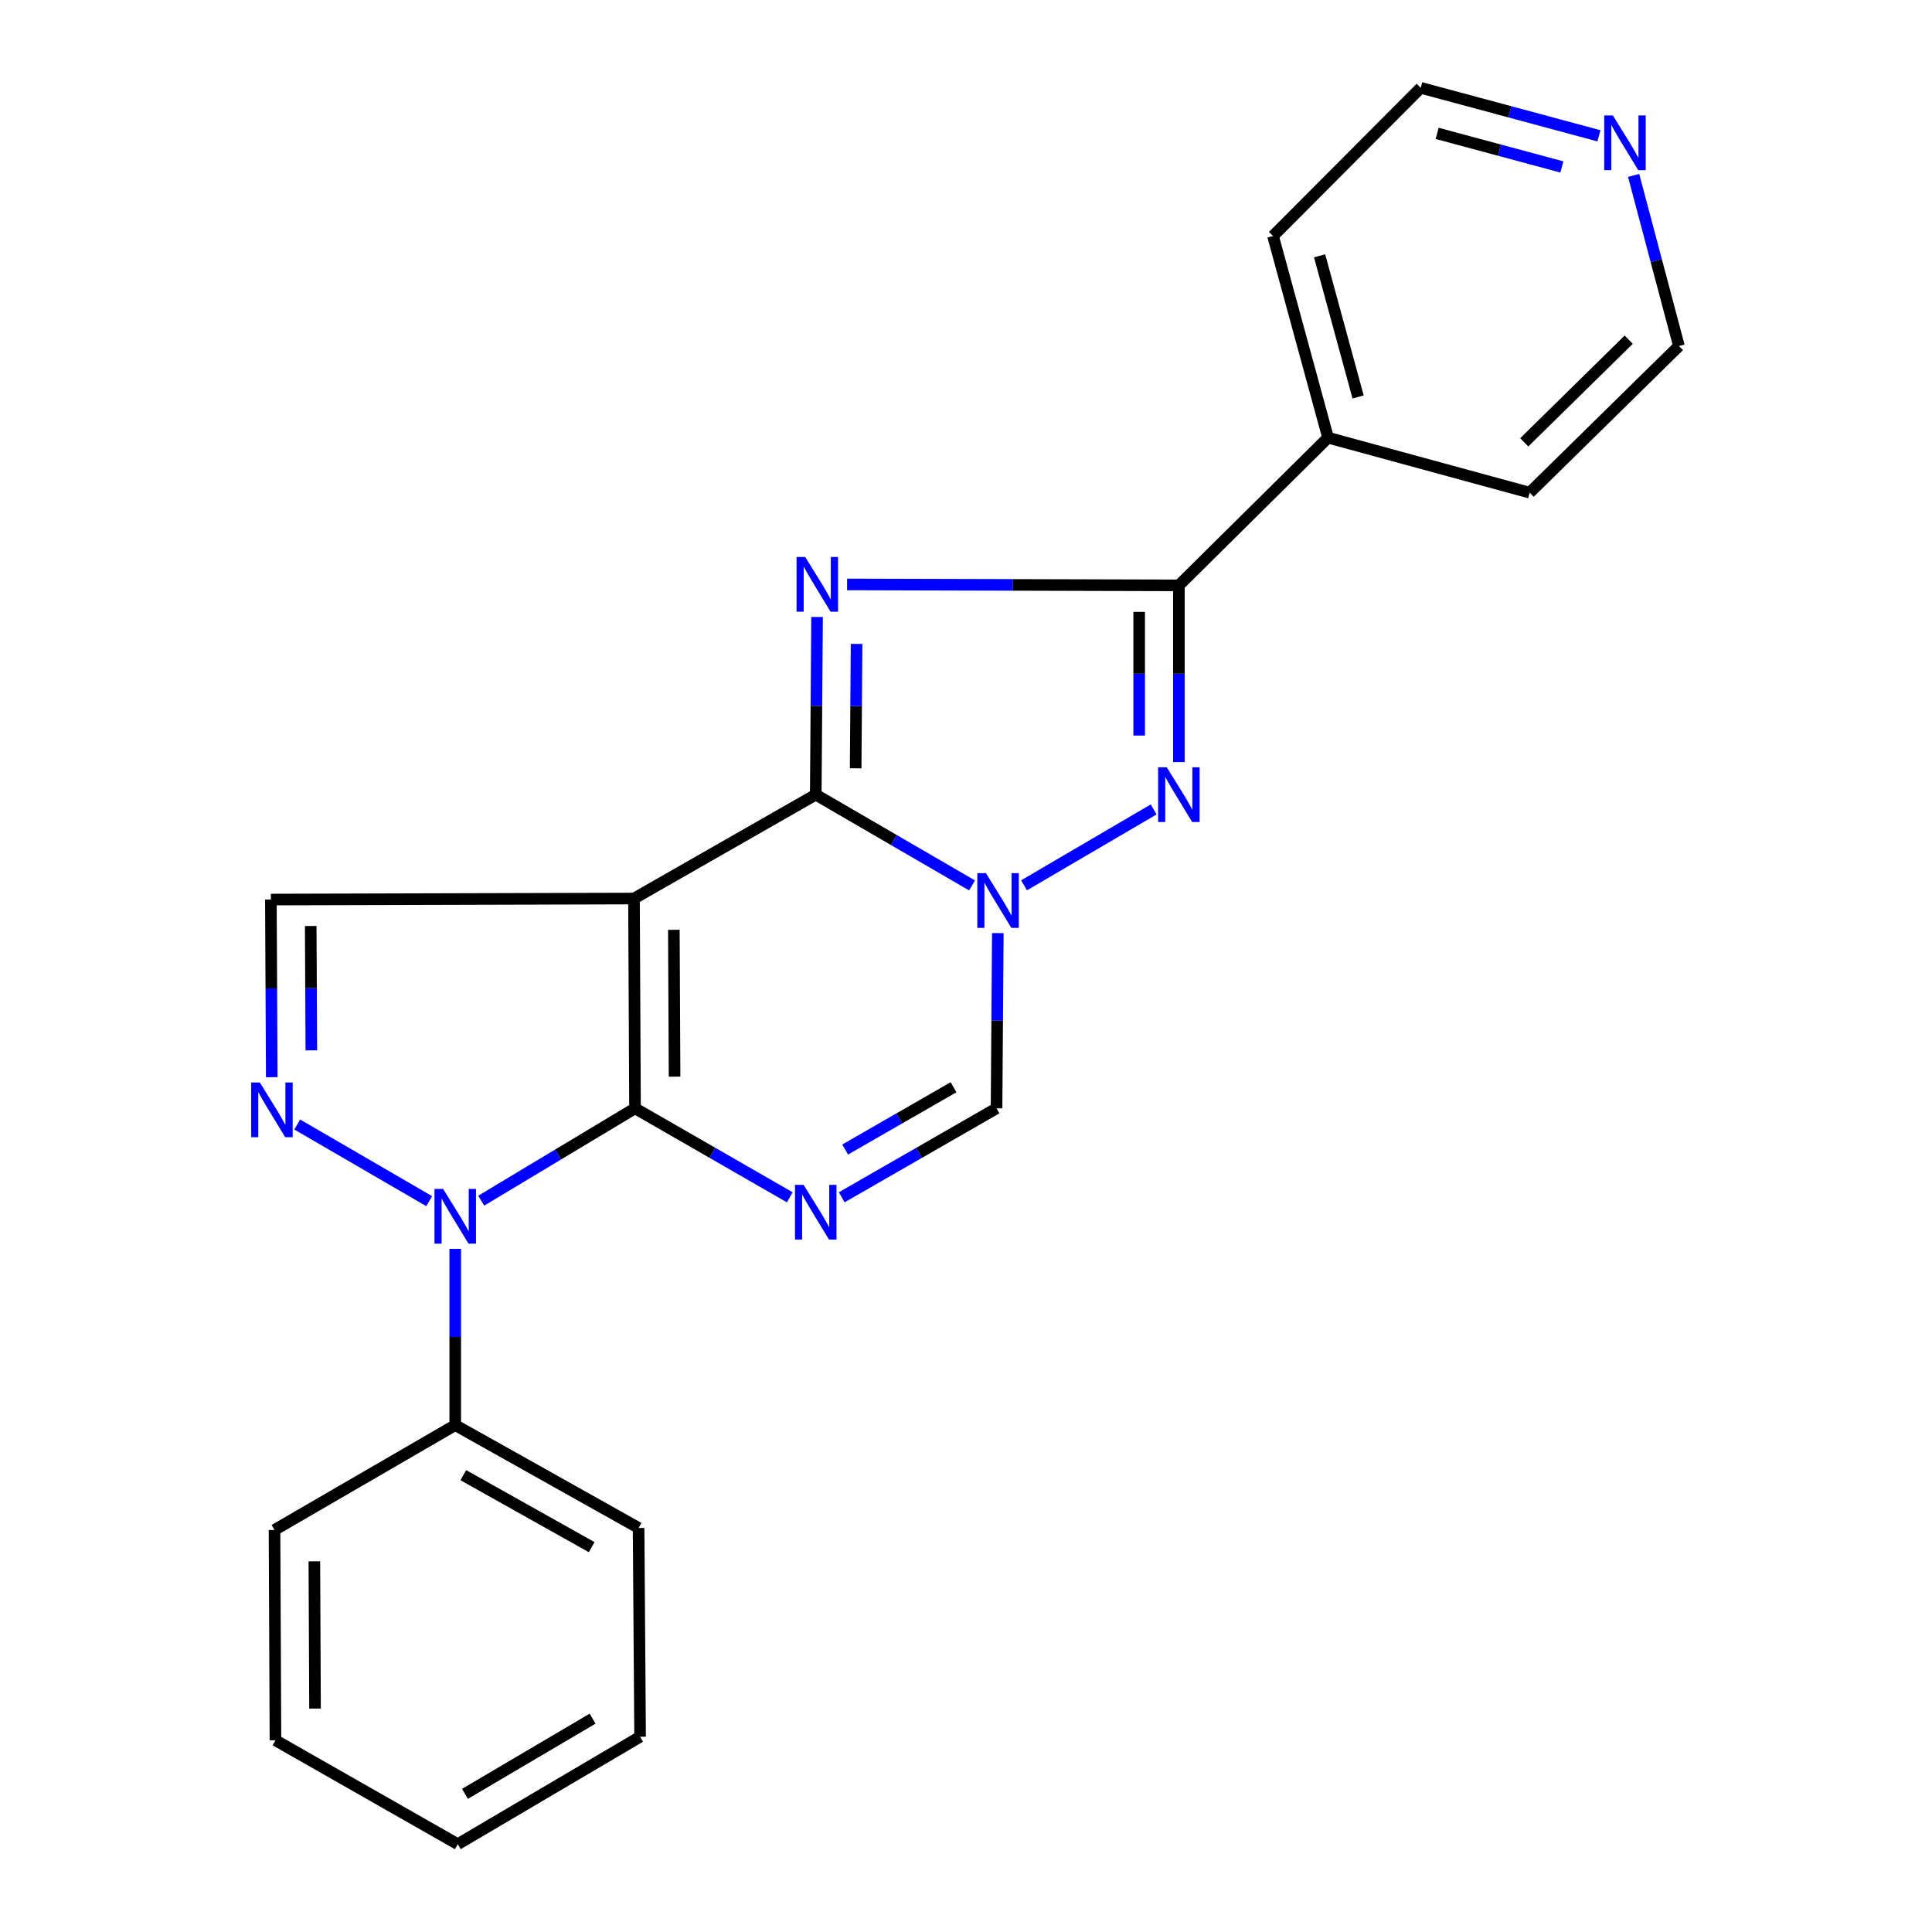 <?xml version='1.0' encoding='iso-8859-1'?>
<svg version='1.1' baseProfile='full'
              xmlns='http://www.w3.org/2000/svg'
                      xmlns:rdkit='http://www.rdkit.org/xml'
                      xmlns:xlink='http://www.w3.org/1999/xlink'
                  xml:space='preserve'
width='1000px' height='1000px' viewBox='0 0 1000 1000'>
<!-- END OF HEADER -->
<rect style='opacity:1.0;fill:#FFFFFF;stroke:none' width='1000' height='1000' x='0' y='0'> </rect>
<path class='bond-0' d='M 328.686,573.664 L 328.15,465.081' style='fill:none;fill-rule:evenodd;stroke:#000000;stroke-width:6px;stroke-linecap:butt;stroke-linejoin:miter;stroke-opacity:1' />
<path class='bond-0' d='M 349.16,557.275 L 348.784,481.267' style='fill:none;fill-rule:evenodd;stroke:#000000;stroke-width:6px;stroke-linecap:butt;stroke-linejoin:miter;stroke-opacity:1' />
<path class='bond-4' d='M 328.686,573.664 L 368.74,596.693' style='fill:none;fill-rule:evenodd;stroke:#000000;stroke-width:6px;stroke-linecap:butt;stroke-linejoin:miter;stroke-opacity:1' />
<path class='bond-4' d='M 368.74,596.693 L 408.793,619.722' style='fill:none;fill-rule:evenodd;stroke:#0000FF;stroke-width:6px;stroke-linecap:butt;stroke-linejoin:miter;stroke-opacity:1' />
<path class='bond-5' d='M 328.686,573.664 L 288.886,597.567' style='fill:none;fill-rule:evenodd;stroke:#000000;stroke-width:6px;stroke-linecap:butt;stroke-linejoin:miter;stroke-opacity:1' />
<path class='bond-5' d='M 288.886,597.567 L 249.086,621.469' style='fill:none;fill-rule:evenodd;stroke:#0000FF;stroke-width:6px;stroke-linecap:butt;stroke-linejoin:miter;stroke-opacity:1' />
<path class='bond-1' d='M 328.15,465.081 L 422.231,411.308' style='fill:none;fill-rule:evenodd;stroke:#000000;stroke-width:6px;stroke-linecap:butt;stroke-linejoin:miter;stroke-opacity:1' />
<path class='bond-10' d='M 328.15,465.081 L 140.204,465.606' style='fill:none;fill-rule:evenodd;stroke:#000000;stroke-width:6px;stroke-linecap:butt;stroke-linejoin:miter;stroke-opacity:1' />
<path class='bond-2' d='M 422.231,411.308 L 422.573,365.326' style='fill:none;fill-rule:evenodd;stroke:#000000;stroke-width:6px;stroke-linecap:butt;stroke-linejoin:miter;stroke-opacity:1' />
<path class='bond-2' d='M 422.573,365.326 L 422.916,319.344' style='fill:none;fill-rule:evenodd;stroke:#0000FF;stroke-width:6px;stroke-linecap:butt;stroke-linejoin:miter;stroke-opacity:1' />
<path class='bond-2' d='M 442.887,397.667 L 443.127,365.479' style='fill:none;fill-rule:evenodd;stroke:#000000;stroke-width:6px;stroke-linecap:butt;stroke-linejoin:miter;stroke-opacity:1' />
<path class='bond-2' d='M 443.127,365.479 L 443.367,333.291' style='fill:none;fill-rule:evenodd;stroke:#0000FF;stroke-width:6px;stroke-linecap:butt;stroke-linejoin:miter;stroke-opacity:1' />
<path class='bond-24' d='M 422.231,411.308 L 462.68,434.803' style='fill:none;fill-rule:evenodd;stroke:#000000;stroke-width:6px;stroke-linecap:butt;stroke-linejoin:miter;stroke-opacity:1' />
<path class='bond-24' d='M 462.68,434.803 L 503.129,458.297' style='fill:none;fill-rule:evenodd;stroke:#0000FF;stroke-width:6px;stroke-linecap:butt;stroke-linejoin:miter;stroke-opacity:1' />
<path class='bond-7' d='M 438.46,302.506 L 524.324,302.747' style='fill:none;fill-rule:evenodd;stroke:#0000FF;stroke-width:6px;stroke-linecap:butt;stroke-linejoin:miter;stroke-opacity:1' />
<path class='bond-7' d='M 524.324,302.747 L 610.188,302.988' style='fill:none;fill-rule:evenodd;stroke:#000000;stroke-width:6px;stroke-linecap:butt;stroke-linejoin:miter;stroke-opacity:1' />
<path class='bond-3' d='M 516.474,482.968 L 516.142,528.316' style='fill:none;fill-rule:evenodd;stroke:#0000FF;stroke-width:6px;stroke-linecap:butt;stroke-linejoin:miter;stroke-opacity:1' />
<path class='bond-3' d='M 516.142,528.316 L 515.81,573.664' style='fill:none;fill-rule:evenodd;stroke:#000000;stroke-width:6px;stroke-linecap:butt;stroke-linejoin:miter;stroke-opacity:1' />
<path class='bond-6' d='M 530.049,458.242 L 597.126,418.958' style='fill:none;fill-rule:evenodd;stroke:#0000FF;stroke-width:6px;stroke-linecap:butt;stroke-linejoin:miter;stroke-opacity:1' />
<path class='bond-9' d='M 435.669,619.724 L 475.74,596.694' style='fill:none;fill-rule:evenodd;stroke:#0000FF;stroke-width:6px;stroke-linecap:butt;stroke-linejoin:miter;stroke-opacity:1' />
<path class='bond-9' d='M 475.74,596.694 L 515.81,573.664' style='fill:none;fill-rule:evenodd;stroke:#000000;stroke-width:6px;stroke-linecap:butt;stroke-linejoin:miter;stroke-opacity:1' />
<path class='bond-9' d='M 437.448,594.995 L 465.497,578.874' style='fill:none;fill-rule:evenodd;stroke:#0000FF;stroke-width:6px;stroke-linecap:butt;stroke-linejoin:miter;stroke-opacity:1' />
<path class='bond-9' d='M 465.497,578.874 L 493.547,562.753' style='fill:none;fill-rule:evenodd;stroke:#000000;stroke-width:6px;stroke-linecap:butt;stroke-linejoin:miter;stroke-opacity:1' />
<path class='bond-8' d='M 222.15,621.718 L 153.845,582.045' style='fill:none;fill-rule:evenodd;stroke:#0000FF;stroke-width:6px;stroke-linecap:butt;stroke-linejoin:miter;stroke-opacity:1' />
<path class='bond-11' d='M 235.633,646.411 L 235.633,692.02' style='fill:none;fill-rule:evenodd;stroke:#0000FF;stroke-width:6px;stroke-linecap:butt;stroke-linejoin:miter;stroke-opacity:1' />
<path class='bond-11' d='M 235.633,692.02 L 235.633,737.63' style='fill:none;fill-rule:evenodd;stroke:#000000;stroke-width:6px;stroke-linecap:butt;stroke-linejoin:miter;stroke-opacity:1' />
<path class='bond-25' d='M 610.188,394.44 L 610.188,348.714' style='fill:none;fill-rule:evenodd;stroke:#0000FF;stroke-width:6px;stroke-linecap:butt;stroke-linejoin:miter;stroke-opacity:1' />
<path class='bond-25' d='M 610.188,348.714 L 610.188,302.988' style='fill:none;fill-rule:evenodd;stroke:#000000;stroke-width:6px;stroke-linecap:butt;stroke-linejoin:miter;stroke-opacity:1' />
<path class='bond-25' d='M 589.634,380.723 L 589.634,348.714' style='fill:none;fill-rule:evenodd;stroke:#0000FF;stroke-width:6px;stroke-linecap:butt;stroke-linejoin:miter;stroke-opacity:1' />
<path class='bond-25' d='M 589.634,348.714 L 589.634,316.706' style='fill:none;fill-rule:evenodd;stroke:#000000;stroke-width:6px;stroke-linecap:butt;stroke-linejoin:miter;stroke-opacity:1' />
<path class='bond-12' d='M 610.188,302.988 L 687.392,226.537' style='fill:none;fill-rule:evenodd;stroke:#000000;stroke-width:6px;stroke-linecap:butt;stroke-linejoin:miter;stroke-opacity:1' />
<path class='bond-23' d='M 140.667,557.56 L 140.436,511.583' style='fill:none;fill-rule:evenodd;stroke:#0000FF;stroke-width:6px;stroke-linecap:butt;stroke-linejoin:miter;stroke-opacity:1' />
<path class='bond-23' d='M 140.436,511.583 L 140.204,465.606' style='fill:none;fill-rule:evenodd;stroke:#000000;stroke-width:6px;stroke-linecap:butt;stroke-linejoin:miter;stroke-opacity:1' />
<path class='bond-23' d='M 161.152,543.663 L 160.99,511.479' style='fill:none;fill-rule:evenodd;stroke:#0000FF;stroke-width:6px;stroke-linecap:butt;stroke-linejoin:miter;stroke-opacity:1' />
<path class='bond-23' d='M 160.99,511.479 L 160.827,479.295' style='fill:none;fill-rule:evenodd;stroke:#000000;stroke-width:6px;stroke-linecap:butt;stroke-linejoin:miter;stroke-opacity:1' />
<path class='bond-18' d='M 235.633,737.63 L 330.536,790.865' style='fill:none;fill-rule:evenodd;stroke:#000000;stroke-width:6px;stroke-linecap:butt;stroke-linejoin:miter;stroke-opacity:1' />
<path class='bond-18' d='M 239.813,763.542 L 306.245,800.806' style='fill:none;fill-rule:evenodd;stroke:#000000;stroke-width:6px;stroke-linecap:butt;stroke-linejoin:miter;stroke-opacity:1' />
<path class='bond-19' d='M 235.633,737.63 L 142.088,791.904' style='fill:none;fill-rule:evenodd;stroke:#000000;stroke-width:6px;stroke-linecap:butt;stroke-linejoin:miter;stroke-opacity:1' />
<path class='bond-16' d='M 687.392,226.537 L 791.762,255.005' style='fill:none;fill-rule:evenodd;stroke:#000000;stroke-width:6px;stroke-linecap:butt;stroke-linejoin:miter;stroke-opacity:1' />
<path class='bond-17' d='M 687.392,226.537 L 658.924,122.168' style='fill:none;fill-rule:evenodd;stroke:#000000;stroke-width:6px;stroke-linecap:butt;stroke-linejoin:miter;stroke-opacity:1' />
<path class='bond-17' d='M 702.952,205.473 L 683.024,132.414' style='fill:none;fill-rule:evenodd;stroke:#000000;stroke-width:6px;stroke-linecap:butt;stroke-linejoin:miter;stroke-opacity:1' />
<path class='bond-13' d='M 827.604,70.293 L 781.489,57.874' style='fill:none;fill-rule:evenodd;stroke:#0000FF;stroke-width:6px;stroke-linecap:butt;stroke-linejoin:miter;stroke-opacity:1' />
<path class='bond-13' d='M 781.489,57.874 L 735.375,45.455' style='fill:none;fill-rule:evenodd;stroke:#000000;stroke-width:6px;stroke-linecap:butt;stroke-linejoin:miter;stroke-opacity:1' />
<path class='bond-13' d='M 808.424,86.414 L 776.144,77.721' style='fill:none;fill-rule:evenodd;stroke:#0000FF;stroke-width:6px;stroke-linecap:butt;stroke-linejoin:miter;stroke-opacity:1' />
<path class='bond-13' d='M 776.144,77.721 L 743.864,69.027' style='fill:none;fill-rule:evenodd;stroke:#000000;stroke-width:6px;stroke-linecap:butt;stroke-linejoin:miter;stroke-opacity:1' />
<path class='bond-27' d='M 845.564,90.802 L 857.288,134.947' style='fill:none;fill-rule:evenodd;stroke:#0000FF;stroke-width:6px;stroke-linecap:butt;stroke-linejoin:miter;stroke-opacity:1' />
<path class='bond-27' d='M 857.288,134.947 L 869.011,179.091' style='fill:none;fill-rule:evenodd;stroke:#000000;stroke-width:6px;stroke-linecap:butt;stroke-linejoin:miter;stroke-opacity:1' />
<path class='bond-14' d='M 869.011,179.091 L 791.762,255.005' style='fill:none;fill-rule:evenodd;stroke:#000000;stroke-width:6px;stroke-linecap:butt;stroke-linejoin:miter;stroke-opacity:1' />
<path class='bond-14' d='M 843.017,175.818 L 788.943,228.958' style='fill:none;fill-rule:evenodd;stroke:#000000;stroke-width:6px;stroke-linecap:butt;stroke-linejoin:miter;stroke-opacity:1' />
<path class='bond-15' d='M 735.375,45.455 L 658.924,122.168' style='fill:none;fill-rule:evenodd;stroke:#000000;stroke-width:6px;stroke-linecap:butt;stroke-linejoin:miter;stroke-opacity:1' />
<path class='bond-21' d='M 330.536,790.865 L 331.313,898.935' style='fill:none;fill-rule:evenodd;stroke:#000000;stroke-width:6px;stroke-linecap:butt;stroke-linejoin:miter;stroke-opacity:1' />
<path class='bond-20' d='M 142.088,791.904 L 142.579,900.773' style='fill:none;fill-rule:evenodd;stroke:#000000;stroke-width:6px;stroke-linecap:butt;stroke-linejoin:miter;stroke-opacity:1' />
<path class='bond-20' d='M 162.716,808.142 L 163.06,884.35' style='fill:none;fill-rule:evenodd;stroke:#000000;stroke-width:6px;stroke-linecap:butt;stroke-linejoin:miter;stroke-opacity:1' />
<path class='bond-22' d='M 142.579,900.773 L 236.946,954.545' style='fill:none;fill-rule:evenodd;stroke:#000000;stroke-width:6px;stroke-linecap:butt;stroke-linejoin:miter;stroke-opacity:1' />
<path class='bond-26' d='M 331.313,898.935 L 236.946,954.545' style='fill:none;fill-rule:evenodd;stroke:#000000;stroke-width:6px;stroke-linecap:butt;stroke-linejoin:miter;stroke-opacity:1' />
<path class='bond-26' d='M 306.722,889.568 L 240.666,928.496' style='fill:none;fill-rule:evenodd;stroke:#000000;stroke-width:6px;stroke-linecap:butt;stroke-linejoin:miter;stroke-opacity:1' />
<path  class='atom-3' d='M 416.782 288.302
L 426.062 303.302
Q 426.982 304.782, 428.462 307.462
Q 429.942 310.142, 430.022 310.302
L 430.022 288.302
L 433.782 288.302
L 433.782 316.622
L 429.902 316.622
L 419.942 300.222
Q 418.782 298.302, 417.542 296.102
Q 416.342 293.902, 415.982 293.222
L 415.982 316.622
L 412.302 316.622
L 412.302 288.302
L 416.782 288.302
' fill='#0000FF'/>
<path  class='atom-4' d='M 510.338 451.96
L 519.618 466.96
Q 520.538 468.44, 522.018 471.12
Q 523.498 473.8, 523.578 473.96
L 523.578 451.96
L 527.338 451.96
L 527.338 480.28
L 523.458 480.28
L 513.498 463.88
Q 512.338 461.96, 511.098 459.76
Q 509.898 457.56, 509.538 456.88
L 509.538 480.28
L 505.858 480.28
L 505.858 451.96
L 510.338 451.96
' fill='#0000FF'/>
<path  class='atom-5' d='M 415.971 613.288
L 425.251 628.288
Q 426.171 629.768, 427.651 632.448
Q 429.131 635.128, 429.211 635.288
L 429.211 613.288
L 432.971 613.288
L 432.971 641.608
L 429.091 641.608
L 419.131 625.208
Q 417.971 623.288, 416.731 621.088
Q 415.531 618.888, 415.171 618.208
L 415.171 641.608
L 411.491 641.608
L 411.491 613.288
L 415.971 613.288
' fill='#0000FF'/>
<path  class='atom-6' d='M 229.373 615.389
L 238.653 630.389
Q 239.573 631.869, 241.053 634.549
Q 242.533 637.229, 242.613 637.389
L 242.613 615.389
L 246.373 615.389
L 246.373 643.709
L 242.493 643.709
L 232.533 627.309
Q 231.373 625.389, 230.133 623.189
Q 228.933 620.989, 228.573 620.309
L 228.573 643.709
L 224.893 643.709
L 224.893 615.389
L 229.373 615.389
' fill='#0000FF'/>
<path  class='atom-7' d='M 603.928 397.148
L 613.208 412.148
Q 614.128 413.628, 615.608 416.308
Q 617.088 418.988, 617.168 419.148
L 617.168 397.148
L 620.928 397.148
L 620.928 425.468
L 617.048 425.468
L 607.088 409.068
Q 605.928 407.148, 604.688 404.948
Q 603.488 402.748, 603.128 402.068
L 603.128 425.468
L 599.448 425.468
L 599.448 397.148
L 603.928 397.148
' fill='#0000FF'/>
<path  class='atom-9' d='M 134.492 560.281
L 143.772 575.281
Q 144.692 576.761, 146.172 579.441
Q 147.652 582.121, 147.732 582.281
L 147.732 560.281
L 151.492 560.281
L 151.492 588.601
L 147.612 588.601
L 137.652 572.201
Q 136.492 570.281, 135.252 568.081
Q 134.052 565.881, 133.692 565.201
L 133.692 588.601
L 130.012 588.601
L 130.012 560.281
L 134.492 560.281
' fill='#0000FF'/>
<path  class='atom-14' d='M 834.821 59.762
L 844.101 74.762
Q 845.021 76.242, 846.501 78.922
Q 847.981 81.602, 848.061 81.762
L 848.061 59.762
L 851.821 59.762
L 851.821 88.082
L 847.941 88.082
L 837.981 71.682
Q 836.821 69.762, 835.581 67.562
Q 834.381 65.362, 834.021 64.682
L 834.021 88.082
L 830.341 88.082
L 830.341 59.762
L 834.821 59.762
' fill='#0000FF'/>
</svg>
